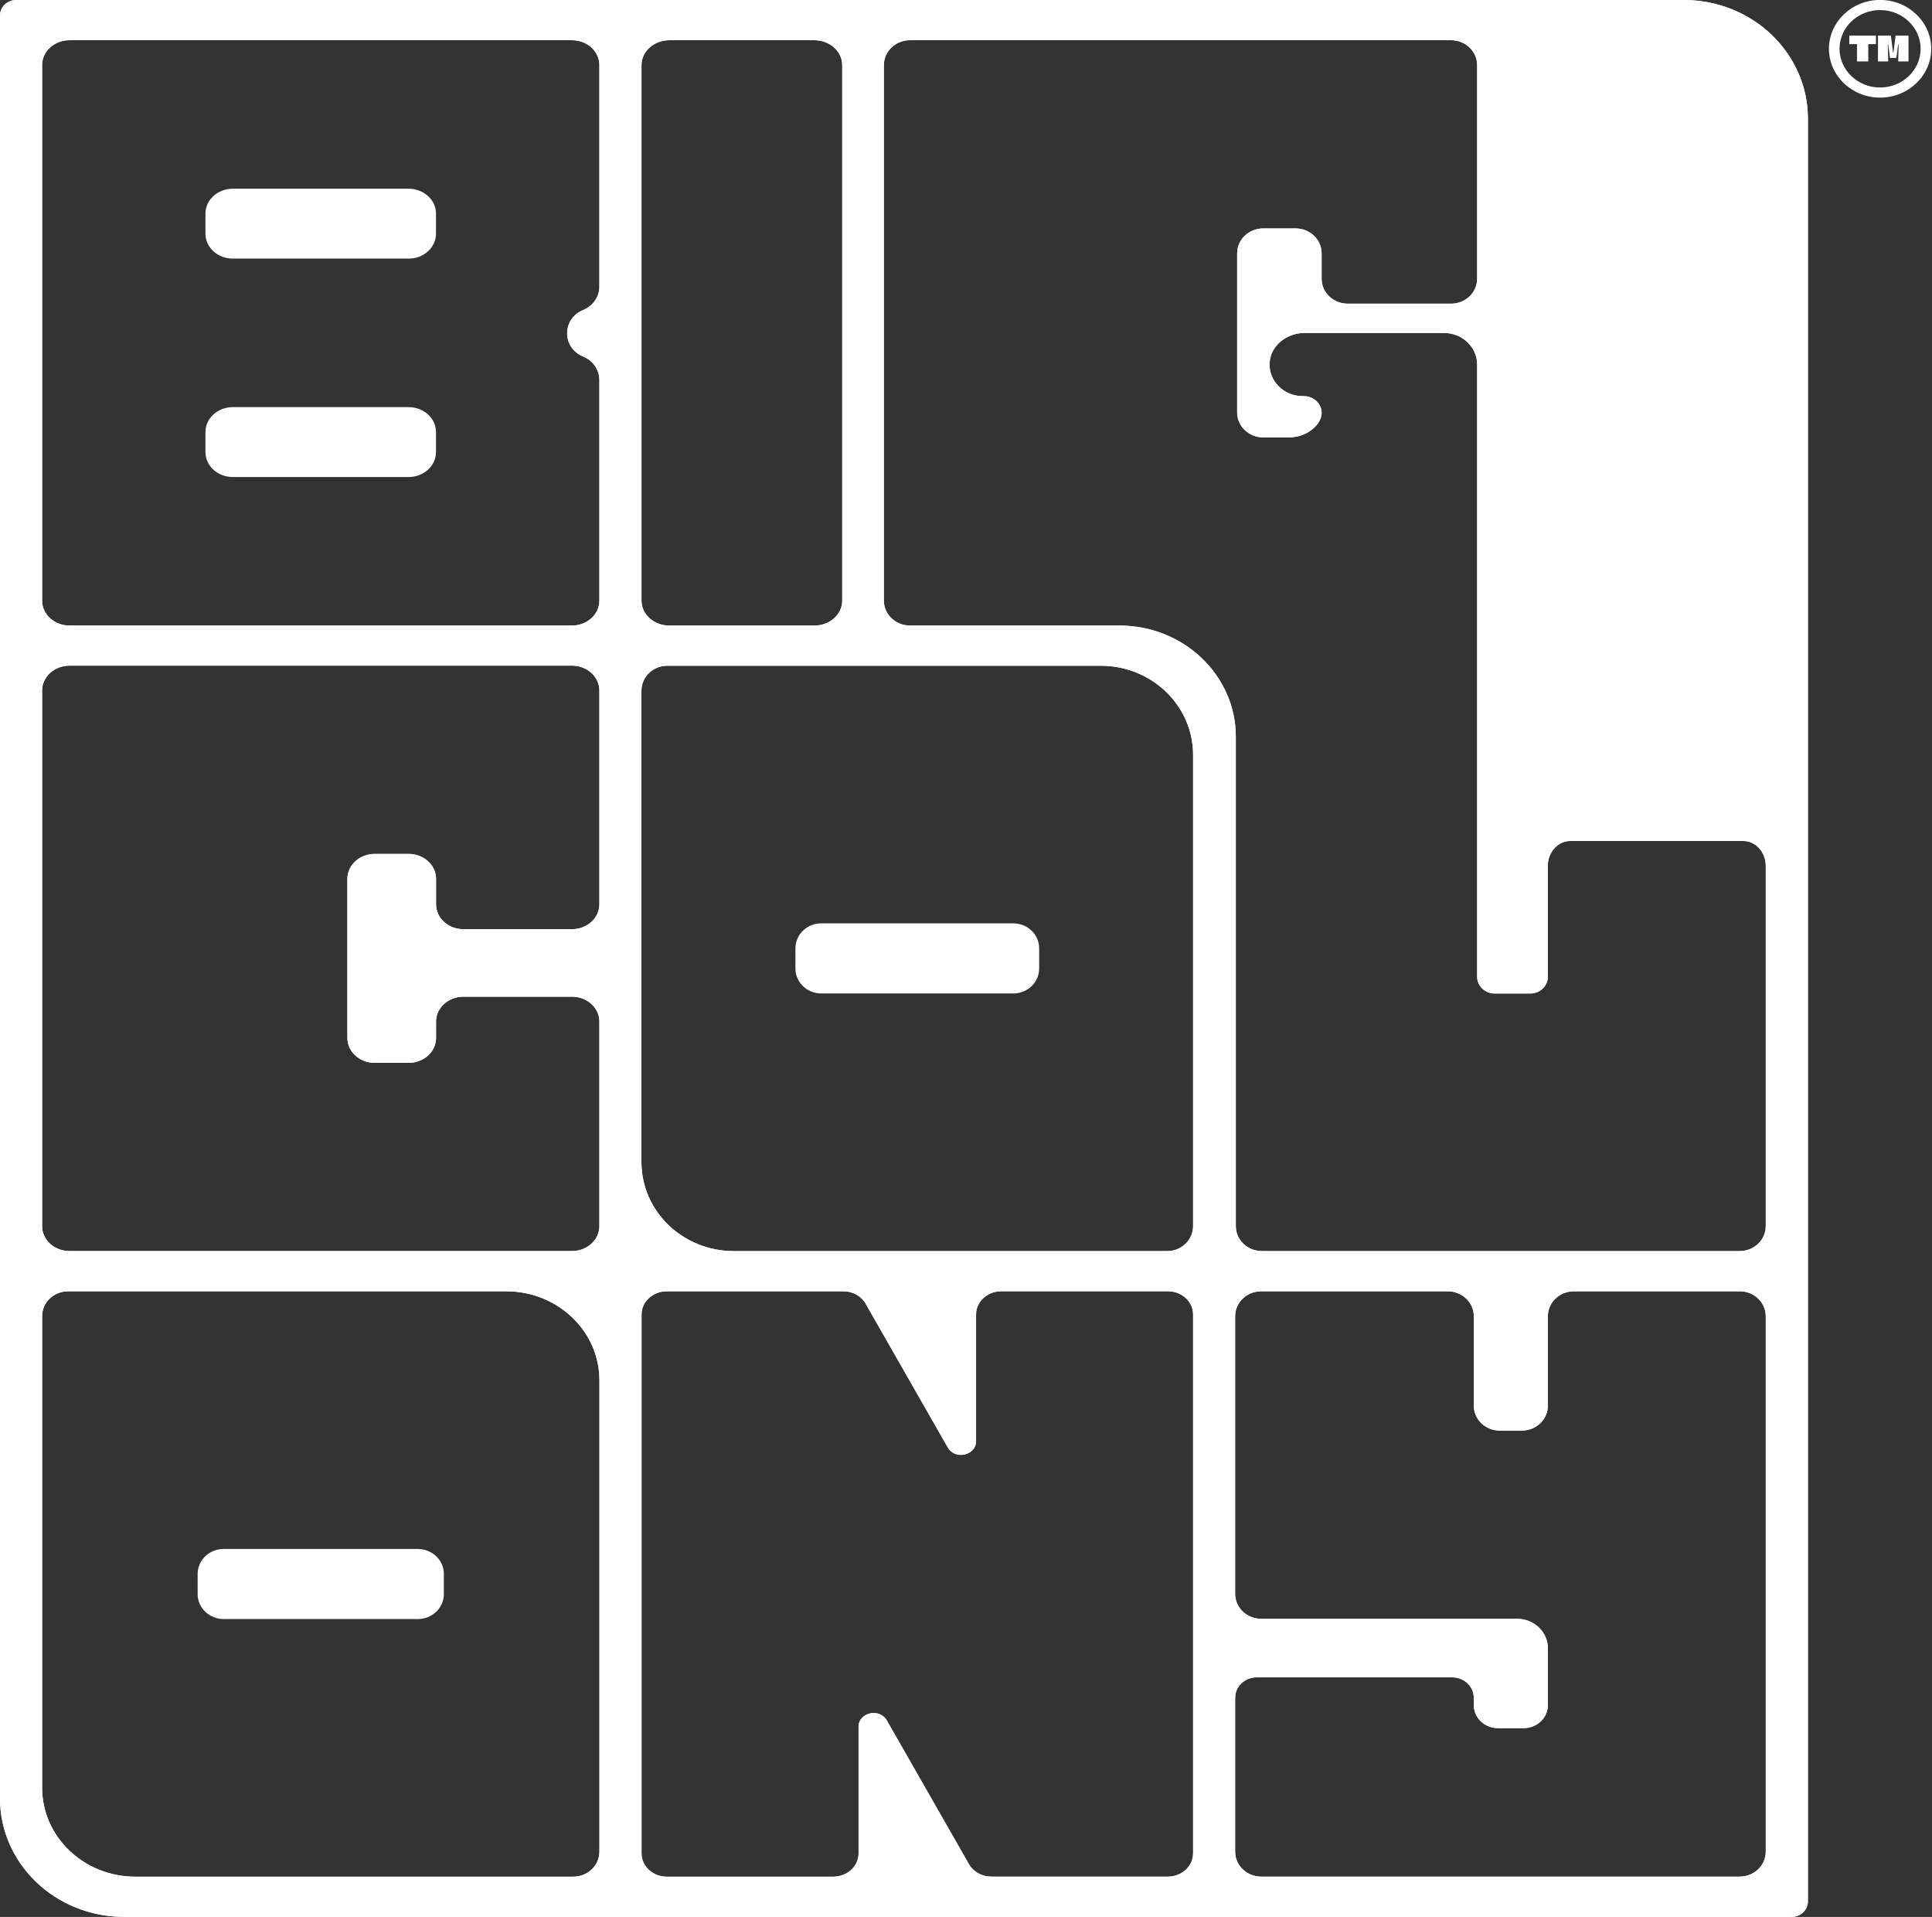 <svg width="374" height="371" viewBox="0 0 374 371" fill="none" xmlns="http://www.w3.org/2000/svg">
<rect x="0" y="0" width="374" height="371" fill="#333333" stroke="none"/>
<g clip-path="url(#clip0_103_36)">
<path d="M79.1 78.794H45.07C42.14 78.794 39.77 80.952 39.77 83.615V87.501C39.77 90.164 42.14 92.322 45.07 92.322H79.1C82.03 92.322 84.4 90.164 84.4 87.501V83.615C84.4 80.952 82.03 78.794 79.1 78.794Z" fill="white"/>
<path d="M79.1 36.524H45.07C42.14 36.524 39.77 38.681 39.77 41.345V45.23C39.77 47.893 42.14 50.051 45.07 50.051H79.1C82.03 50.051 84.4 47.893 84.4 45.23V41.345C84.4 38.681 82.03 36.524 79.1 36.524Z" fill="white"/>
<path d="M196.16 178.705H158.98C156.22 178.705 153.98 180.863 153.98 183.526V187.45C153.98 190.113 156.22 192.27 158.98 192.27H196.16C198.92 192.27 201.16 190.113 201.16 187.45V183.526C201.16 180.863 198.92 178.705 196.16 178.705Z" fill="white"/>
<path d="M80.87 299.78H43.31C40.521 299.78 38.26 301.938 38.26 304.601V308.524C38.26 311.187 40.521 313.345 43.31 313.345H80.87C83.659 313.345 85.92 311.187 85.92 308.524V304.601C85.92 301.938 83.659 299.78 80.87 299.78Z" fill="white"/>
<path d="M325.94 0H3.14C1.4 0 0 1.336 0 2.998V348.046C0 360.713 10.76 370.985 24.03 370.985H346.84C348.57 370.985 349.98 369.649 349.98 367.988V22.94C349.97 10.272 339.22 0 325.94 0ZM124.18 12.601C124.18 9.938 126.6 7.78 129.59 7.78H157.63C160.62 7.78 163.04 9.938 163.04 12.601V116.254C163.04 118.917 160.62 121.075 157.63 121.075H129.59C126.6 121.075 124.18 118.917 124.18 116.254V12.601ZM116.03 358.384C116.03 361.048 113.77 363.205 110.98 363.205H26.2C16.23 363.205 8.15 355.492 8.15 345.974V254.731C8.15 252.068 10.41 249.91 13.2 249.91H97.99C107.96 249.91 116.04 257.624 116.04 267.141V358.384H116.03ZM116.03 151.298V175.011C116.03 177.674 113.66 179.832 110.73 179.832H89.71C86.78 179.832 84.41 177.674 84.41 175.011V170.085C84.41 167.422 82.04 165.264 79.11 165.264H72.55C69.62 165.264 67.25 167.422 67.25 170.085V200.881C67.25 203.544 69.62 205.702 72.55 205.702H79.11C82.04 205.702 84.41 203.544 84.41 200.881V197.712C84.41 195.048 86.78 192.891 89.71 192.891H110.73C113.66 192.891 116.03 195.048 116.03 197.712V237.3C116.03 239.963 113.66 242.121 110.73 242.121H13.45C10.52 242.121 8.15 239.963 8.15 237.3V133.647C8.15 130.984 10.52 128.826 13.45 128.826H110.73C113.66 128.826 116.03 130.984 116.03 133.647V151.279V151.298ZM116.03 55.473C116.03 57.44 114.8 59.215 112.91 59.988C108.78 61.678 108.74 67.244 112.85 68.99L112.98 69.048C114.84 69.84 116.03 71.597 116.03 73.534V116.244C116.03 118.908 113.66 121.065 110.73 121.065H13.45C10.52 121.065 8.15 118.908 8.15 116.244V12.601C8.15 9.938 10.52 7.78 13.45 7.78H110.73C113.66 7.78 116.03 9.938 116.03 12.601V55.483V55.473ZM230.96 358.709C230.96 361.181 228.77 363.195 226.08 363.195H191.9C190.08 363.195 188.42 362.269 187.58 360.799L171.67 332.963C170.26 330.5 166.2 331.416 166.2 334.204V358.718C166.2 361.191 164.01 363.205 161.32 363.205H129.07C126.37 363.205 124.19 361.2 124.19 358.718V254.397C124.19 251.925 126.38 249.91 129.07 249.91H163.25C165.07 249.91 166.73 250.836 167.57 252.307L183.48 280.143C184.89 282.606 188.95 281.69 188.95 278.902V254.388C188.95 251.915 191.14 249.901 193.83 249.901H226.08C228.78 249.901 230.96 251.906 230.96 254.388V358.709ZM230.96 237.309C230.96 239.973 228.72 242.13 225.96 242.13H142.04C132.17 242.13 124.17 234.417 124.17 224.899V133.666C124.17 131.003 126.41 128.845 129.17 128.845H213.09C222.96 128.845 230.96 136.559 230.96 146.076V237.319V237.309ZM341.82 296.066V358.375C341.82 361.038 339.56 363.195 336.77 363.195H244.15C241.36 363.195 239.1 361.038 239.1 358.375V328.59C239.1 326.404 240.96 324.629 243.25 324.629H281.15C283.44 324.629 285.3 326.404 285.3 328.59V330.003C285.3 332.457 287.39 334.452 289.96 334.452H294.98C297.55 334.452 299.64 332.457 299.64 330.003V318.996C299.64 315.846 296.97 313.297 293.67 313.297H244.15C241.36 313.297 239.1 311.14 239.1 308.477V254.731C239.1 252.068 241.36 249.91 244.15 249.91H280.25C283.04 249.91 285.3 252.068 285.3 254.731V272.048C285.3 274.712 287.56 276.869 290.35 276.869H294.59C297.38 276.869 299.64 274.712 299.64 272.048V254.731C299.64 252.068 301.9 249.91 304.69 249.91H336.77C339.56 249.91 341.82 252.068 341.82 254.731V296.066ZM341.82 196.242V237.309C341.82 239.973 339.56 242.13 336.77 242.13H244.28C241.49 242.13 239.23 239.973 239.23 237.309V142.582C239.23 130.697 229.14 121.065 216.69 121.065H176.15C173.36 121.065 171.1 118.908 171.1 116.244V12.601C171.1 9.938 173.36 7.78 176.15 7.78H280.9C283.69 7.78 285.95 9.938 285.95 12.601V53.955C285.95 56.619 283.69 58.776 280.9 58.776H260.89C258.1 58.776 255.84 56.619 255.84 53.955V49.029C255.84 46.366 253.58 44.209 250.79 44.209H244.54C241.75 44.209 239.49 46.366 239.49 49.029V79.826C239.49 82.489 241.75 84.646 244.54 84.646H249.48C250.95 84.646 252.41 84.236 253.59 83.415C257.72 80.541 255.48 76.666 252.4 76.666H252.17C248.52 76.666 245.58 73.745 245.77 70.222C245.95 66.909 249.06 64.437 252.53 64.437H279.54C283.08 64.437 285.95 67.177 285.95 70.556V189.044C285.95 190.829 287.47 192.28 289.34 192.28H296.24C298.11 192.28 299.63 190.829 299.63 189.044V167.584C299.63 164.92 301.57 162.763 303.97 162.763H337.48C339.87 162.763 341.82 164.92 341.82 167.584V196.261V196.242Z" fill="white"/>
<path d="M361.66 11.885H359.48V8.544H357.99V6.892H363.15V8.544H361.66V11.885Z" fill="white"/>
<path d="M365.53 11.885H363.54V6.892H366.04L366.46 10.195H366.53L366.95 6.892H369.45V11.885H367.46L367.54 8.572H367.46L367.1 11.217H365.87L365.51 8.572H365.44L365.52 11.885H365.53Z" fill="white"/>
<path d="M325.94 0H3.14C1.4 0 0 1.336 0 2.998V348.046C0 360.713 10.76 370.985 24.03 370.985H346.84C348.57 370.985 349.98 369.649 349.98 367.988V22.94C349.97 10.272 339.22 0 325.94 0ZM124.18 12.601C124.18 9.938 126.6 7.78 129.59 7.78H157.63C160.62 7.78 163.04 9.938 163.04 12.601V116.254C163.04 118.917 160.62 121.075 157.63 121.075H129.59C126.6 121.075 124.18 118.917 124.18 116.254V12.601ZM116.03 358.384C116.03 361.048 113.77 363.205 110.98 363.205H26.2C16.23 363.205 8.15 355.492 8.15 345.974V254.731C8.15 252.068 10.41 249.91 13.2 249.91H97.99C107.96 249.91 116.04 257.624 116.04 267.141V358.384H116.03ZM116.03 151.298V175.011C116.03 177.674 113.66 179.832 110.73 179.832H89.71C86.78 179.832 84.41 177.674 84.41 175.011V170.085C84.41 167.422 82.04 165.264 79.11 165.264H72.55C69.62 165.264 67.25 167.422 67.25 170.085V200.881C67.25 203.544 69.62 205.702 72.55 205.702H79.11C82.04 205.702 84.41 203.544 84.41 200.881V197.712C84.41 195.048 86.78 192.891 89.71 192.891H110.73C113.66 192.891 116.03 195.048 116.03 197.712V237.3C116.03 239.963 113.66 242.121 110.73 242.121H13.45C10.52 242.121 8.15 239.963 8.15 237.3V133.647C8.15 130.984 10.52 128.826 13.45 128.826H110.73C113.66 128.826 116.03 130.984 116.03 133.647V151.279V151.298ZM116.03 55.473C116.03 57.44 114.8 59.215 112.91 59.988C108.78 61.678 108.74 67.244 112.85 68.99L112.98 69.048C114.84 69.84 116.03 71.597 116.03 73.534V116.244C116.03 118.908 113.66 121.065 110.73 121.065H13.45C10.52 121.065 8.15 118.908 8.15 116.244V12.601C8.15 9.938 10.52 7.78 13.45 7.78H110.73C113.66 7.78 116.03 9.938 116.03 12.601V55.483V55.473ZM230.96 358.709C230.96 361.181 228.77 363.195 226.08 363.195H191.9C190.08 363.195 188.42 362.269 187.58 360.799L171.67 332.963C170.26 330.5 166.2 331.416 166.2 334.204V358.718C166.2 361.191 164.01 363.205 161.32 363.205H129.07C126.37 363.205 124.19 361.2 124.19 358.718V254.397C124.19 251.925 126.38 249.91 129.07 249.91H163.25C165.07 249.91 166.73 250.836 167.57 252.307L183.48 280.143C184.89 282.606 188.95 281.69 188.95 278.902V254.388C188.95 251.915 191.14 249.901 193.83 249.901H226.08C228.78 249.901 230.96 251.906 230.96 254.388V358.709ZM230.96 237.309C230.96 239.973 228.72 242.13 225.96 242.13H142.04C132.17 242.13 124.17 234.417 124.17 224.899V133.666C124.17 131.003 126.41 128.845 129.17 128.845H213.09C222.96 128.845 230.96 136.559 230.96 146.076V237.319V237.309ZM341.82 296.066V358.375C341.82 361.038 339.56 363.195 336.77 363.195H244.15C241.36 363.195 239.1 361.038 239.1 358.375V328.59C239.1 326.404 240.96 324.629 243.25 324.629H281.15C283.44 324.629 285.3 326.404 285.3 328.59V330.003C285.3 332.457 287.39 334.452 289.96 334.452H294.98C297.55 334.452 299.64 332.457 299.64 330.003V318.996C299.64 315.846 296.97 313.297 293.67 313.297H244.15C241.36 313.297 239.1 311.14 239.1 308.477V254.731C239.1 252.068 241.36 249.91 244.15 249.91H280.25C283.04 249.91 285.3 252.068 285.3 254.731V272.048C285.3 274.712 287.56 276.869 290.35 276.869H294.59C297.38 276.869 299.64 274.712 299.64 272.048V254.731C299.64 252.068 301.9 249.91 304.69 249.91H336.77C339.56 249.91 341.82 252.068 341.82 254.731V296.066ZM341.82 196.242V237.309C341.82 239.973 339.56 242.13 336.77 242.13H244.28C241.49 242.13 239.23 239.973 239.23 237.309V142.582C239.23 130.697 229.14 121.065 216.69 121.065H176.15C173.36 121.065 171.1 118.908 171.1 116.244V12.601C171.1 9.938 173.36 7.78 176.15 7.78H280.9C283.69 7.78 285.95 9.938 285.95 12.601V53.955C285.95 56.619 283.69 58.776 280.9 58.776H260.89C258.1 58.776 255.84 56.619 255.84 53.955V49.029C255.84 46.366 253.58 44.209 250.79 44.209H244.54C241.75 44.209 239.49 46.366 239.49 49.029V79.826C239.49 82.489 241.75 84.646 244.54 84.646H249.48C250.95 84.646 252.41 84.236 253.59 83.415C257.72 80.541 255.48 76.666 252.4 76.666H252.17C248.52 76.666 245.58 73.745 245.77 70.222C245.95 66.909 249.06 64.437 252.53 64.437H279.54C283.08 64.437 285.95 67.177 285.95 70.556V189.044C285.95 190.829 287.47 192.28 289.34 192.28H296.24C298.11 192.28 299.63 190.829 299.63 189.044V167.584C299.63 164.92 301.57 162.763 303.97 162.763H337.48C339.87 162.763 341.82 164.92 341.82 167.584V196.261V196.242Z" fill="white"/>
<path d="M363.95 18.892C358.49 18.892 354.05 14.653 354.05 9.441C354.05 4.229 358.49 -0.009 363.95 -0.009C369.41 -0.009 373.85 4.229 373.85 9.441C373.85 14.653 369.41 18.892 363.95 18.892ZM363.95 1.948C359.62 1.948 356.1 5.308 356.1 9.441C356.1 13.575 359.62 16.935 363.95 16.935C368.28 16.935 371.8 13.575 371.8 9.441C371.8 5.308 368.28 1.948 363.95 1.948Z" fill="white"/>
</g>
<defs>
<clipPath id="clip0_103_36">
<rect width="373.84" height="370.985" fill="white"/>
</clipPath>
</defs>
</svg>
